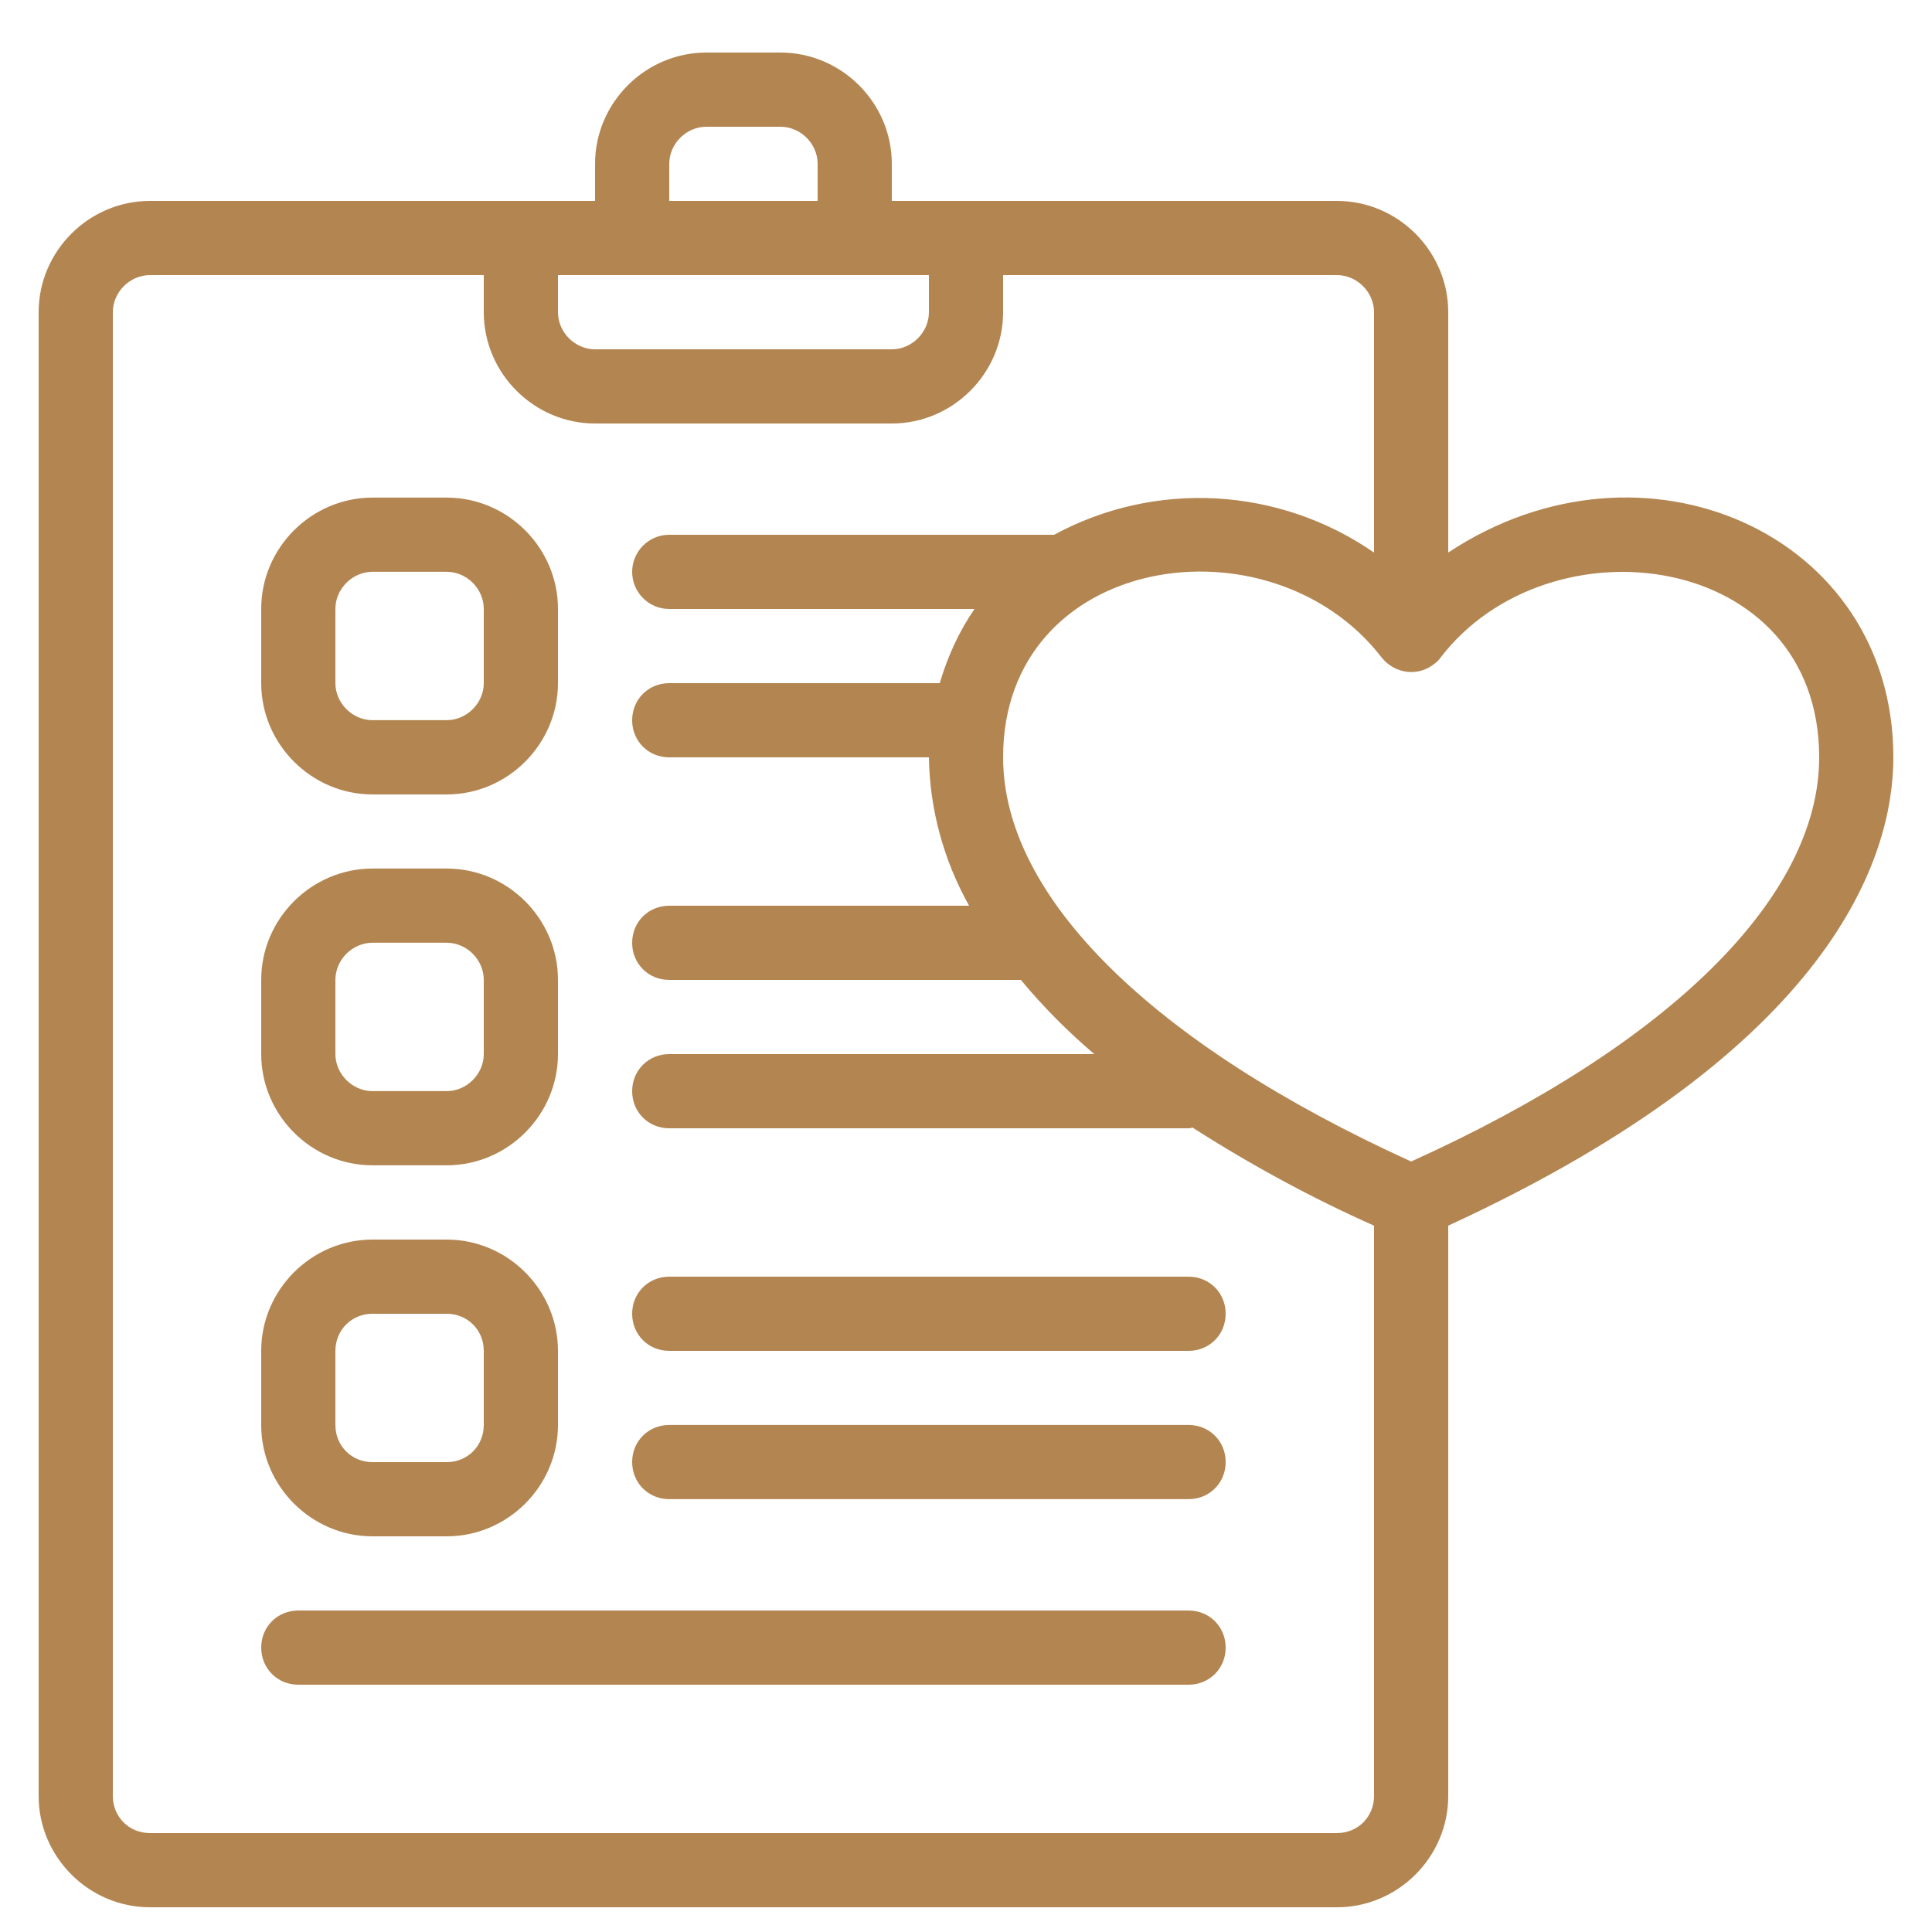 <?xml version="1.0" encoding="UTF-8"?>
<svg xmlns="http://www.w3.org/2000/svg" width="25" height="25" viewBox="0 0 25 25" fill="none">
  <g clip-path="url(#clip0_2202_8418)">
    <path d="M4.82 10.28H5.78C6.57 10.28 7.22 9.629 7.22 8.839V7.879C7.22 7.089 6.57 6.439 5.78 6.439H4.82C4.03 6.439 3.38 7.089 3.38 7.879V8.839C3.38 9.629 4.03 10.28 4.82 10.28ZM4.34 7.879C4.34 7.619 4.56 7.399 4.82 7.399H5.78C6.04 7.399 6.26 7.619 6.26 7.879V8.839C6.26 9.099 6.04 9.319 5.78 9.319H4.82C4.56 9.319 4.34 9.099 4.34 8.839V7.879Z" fill="#B38551"></path>
    <path d="M18.74 7.15V4.04C18.74 3.25 18.09 2.6 17.3 2.6H11.54V2.12C11.54 1.33 10.89 0.68 10.1 0.68H9.14C8.35 0.68 7.7 1.33 7.7 2.12V2.6H1.94C1.15 2.6 0.5 3.25 0.5 4.04V23.24C0.5 24.03 1.15 24.68 1.94 24.68H17.3C18.09 24.68 18.74 24.03 18.74 23.24V15.86C23.73 13.56 24.5 11.08 24.5 9.8C24.5 6.9 21.26 5.48 18.74 7.15ZM8.66 2.12C8.66 1.86 8.88 1.64 9.14 1.64H10.1C10.36 1.64 10.58 1.86 10.58 2.12V2.6H8.66V2.12ZM7.22 3.56H12.02V4.04C12.02 4.3 11.8 4.52 11.54 4.52H7.7C7.44 4.52 7.22 4.3 7.22 4.04V3.56ZM17.78 23.24C17.78 23.51 17.57 23.72 17.3 23.72H1.94C1.67 23.72 1.46 23.51 1.46 23.24V4.04C1.46 3.78 1.68 3.56 1.94 3.56H6.26V4.04C6.26 4.83 6.91 5.48 7.7 5.48H11.54C12.33 5.48 12.98 4.83 12.98 4.04V3.56H17.3C17.56 3.56 17.78 3.78 17.78 4.04V7.15C16.55 6.3 14.95 6.21 13.64 6.92H8.66C8.39 6.92 8.18 7.14 8.18 7.4C8.18 7.66 8.39 7.88 8.66 7.88H12.61C12.41 8.17 12.26 8.5 12.16 8.84H8.66C8.39 8.84 8.18 9.05 8.18 9.32C8.18 9.59 8.39 9.8 8.66 9.8H12.02C12.03 10.47 12.21 11.13 12.54 11.72H8.66C8.39 11.72 8.18 11.93 8.18 12.2C8.18 12.47 8.39 12.68 8.66 12.68H13.21C13.5 13.03 13.82 13.35 14.16 13.64H8.66C8.39 13.64 8.18 13.85 8.18 14.12C8.18 14.39 8.39 14.6 8.66 14.6H15.38C15.38 14.6 15.41 14.6 15.43 14.59C16.18 15.07 16.97 15.5 17.78 15.86V23.24ZM18.26 15.03C14.9 13.5 12.98 11.6 12.98 9.8C12.98 7.16 16.44 6.64 17.88 8.51C18.05 8.72 18.35 8.76 18.56 8.59C18.59 8.57 18.62 8.54 18.64 8.51C20.05 6.67 23.54 7.13 23.54 9.8C23.54 11.6 21.62 13.51 18.26 15.03Z" fill="#B38551"></path>
    <path d="M4.82 15.079H5.78C6.57 15.079 7.22 14.429 7.22 13.639V12.679C7.22 11.889 6.57 11.239 5.78 11.239H4.82C4.03 11.239 3.38 11.889 3.38 12.679V13.639C3.38 14.429 4.03 15.079 4.82 15.079ZM4.34 12.679C4.34 12.419 4.56 12.199 4.82 12.199H5.78C6.04 12.199 6.26 12.419 6.26 12.679V13.639C6.26 13.899 6.04 14.119 5.78 14.119H4.82C4.56 14.119 4.34 13.899 4.34 13.639V12.679Z" fill="#B38551"></path>
    <path d="M4.82 19.88H5.78C6.57 19.88 7.22 19.23 7.22 18.44V17.48C7.22 16.69 6.57 16.04 5.78 16.04H4.82C4.03 16.04 3.38 16.69 3.38 17.48V18.44C3.38 19.23 4.03 19.88 4.82 19.88ZM4.34 17.48C4.34 17.21 4.55 17 4.82 17H5.78C6.05 17 6.26 17.21 6.26 17.48V18.44C6.26 18.71 6.05 18.92 5.78 18.92H4.82C4.55 18.92 4.34 18.71 4.34 18.44V17.48Z" fill="#B38551"></path>
    <path d="M8.66 16.52C8.39 16.52 8.18 16.73 8.18 17C8.18 17.27 8.39 17.48 8.66 17.48H15.38C15.65 17.48 15.86 17.27 15.86 17C15.86 16.73 15.65 16.52 15.38 16.52H8.66Z" fill="#B38551"></path>
    <path d="M15.38 18.439H8.66C8.39 18.439 8.18 18.649 8.18 18.919C8.18 19.189 8.39 19.399 8.66 19.399H15.38C15.65 19.399 15.86 19.189 15.86 18.919C15.86 18.649 15.65 18.439 15.38 18.439Z" fill="#B38551"></path>
    <path d="M15.38 20.84H3.86C3.59 20.84 3.38 21.05 3.38 21.32C3.38 21.59 3.59 21.8 3.86 21.8H15.38C15.65 21.8 15.86 21.59 15.86 21.32C15.86 21.05 15.65 20.84 15.38 20.84Z" fill="#B38551"></path>
  </g>
  <defs>
    <clipPath id="clip0_2202_8418">
      <rect width="24" height="24" fill="white" transform="translate(0.5 0.68)"></rect>
    </clipPath>
  </defs>
</svg>
